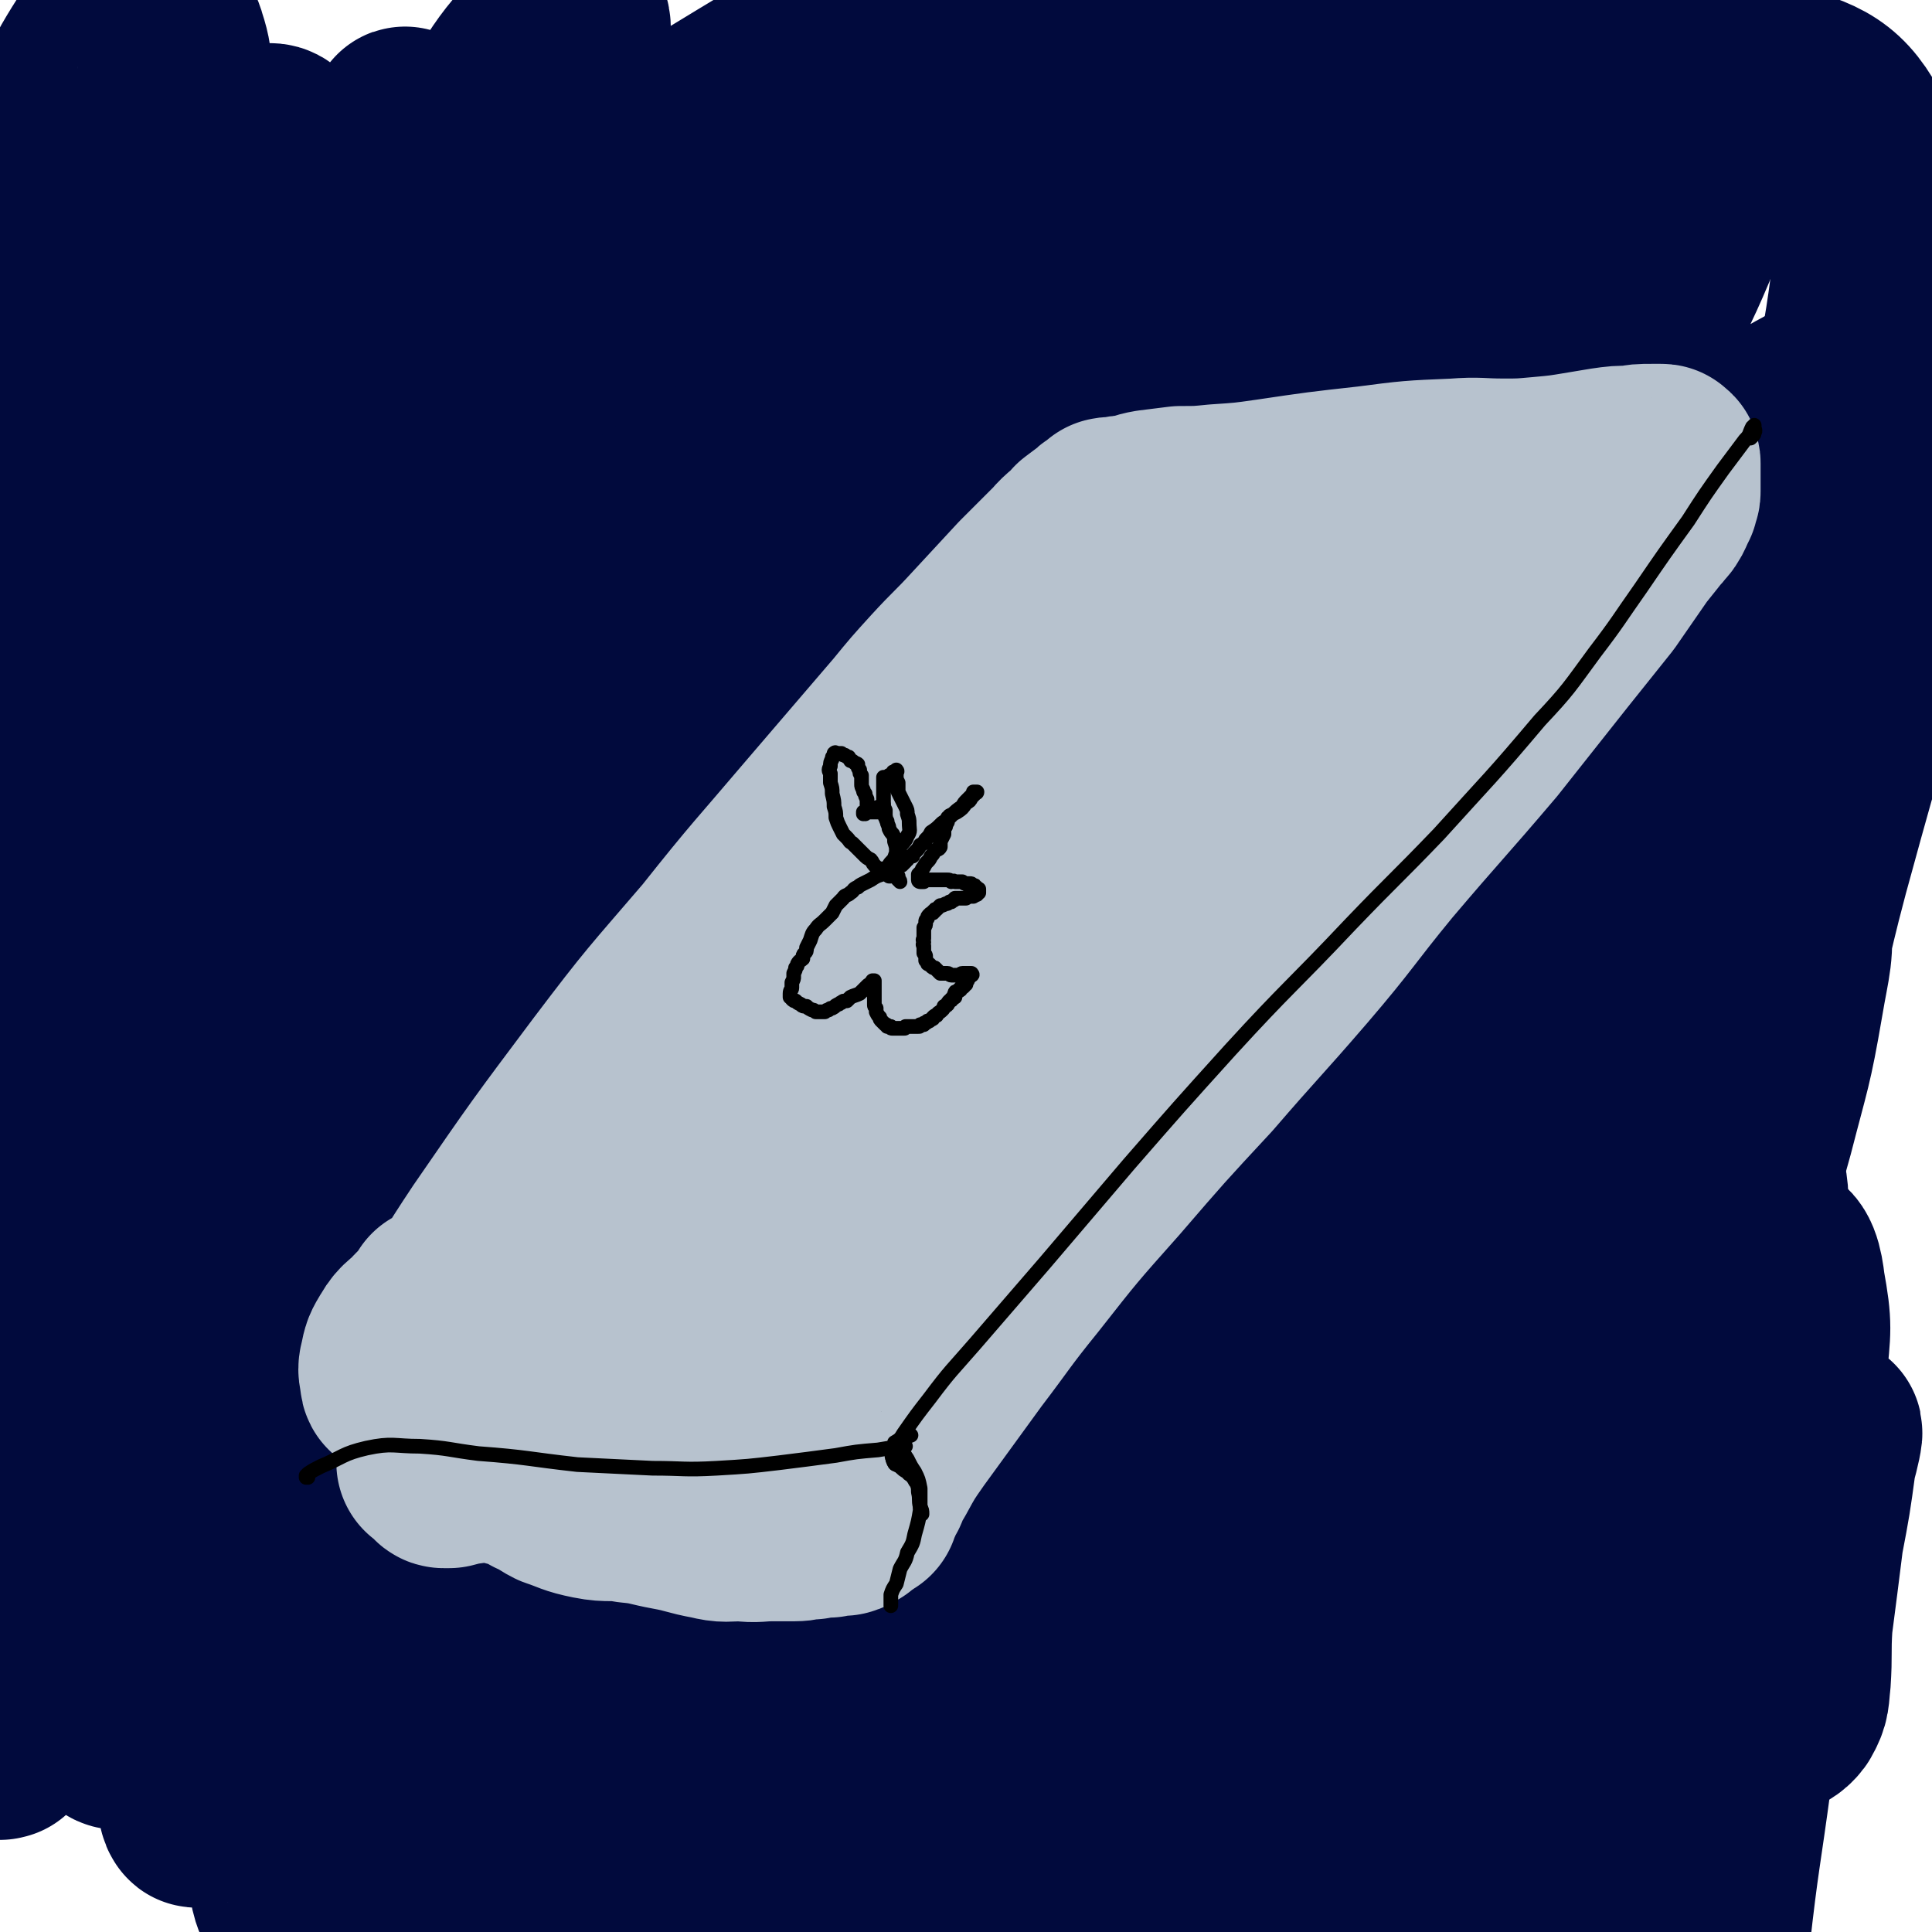 <svg viewBox='0 0 1054 1054' version='1.1' xmlns='http://www.w3.org/2000/svg' xmlns:xlink='http://www.w3.org/1999/xlink'><g fill='none' stroke='#010A3D' stroke-width='16' stroke-linecap='round' stroke-linejoin='round'><path d='M225,442c0,0 -1,-1 -1,-1 -4,-9 -8,-8 -9,-18 -1,-24 -2,-25 3,-49 7,-27 11,-26 22,-52 9,-23 11,-22 20,-45 6,-15 5,-15 9,-31 2,-6 5,-14 3,-13 -5,4 -8,12 -16,24 -16,25 -15,25 -30,51 -20,33 -19,33 -38,66 -29,49 -31,48 -59,98 -30,52 -29,53 -57,107 -20,38 -19,39 -40,77 -8,14 -11,26 -18,27 -4,0 -6,-12 -4,-24 4,-35 4,-36 16,-69 20,-54 21,-55 49,-106 50,-90 51,-90 107,-177 41,-66 42,-65 87,-128 16,-22 16,-22 34,-42 13,-14 13,-16 27,-27 3,-2 9,-1 8,2 -22,42 -27,45 -54,89 -27,42 -25,43 -54,84 -31,44 -33,43 -66,85 -37,47 -36,47 -74,93 -28,34 -27,34 -57,65 -5,6 -13,13 -14,8 0,-13 3,-23 13,-43 20,-41 21,-41 49,-78 53,-71 55,-70 113,-137 38,-45 39,-44 79,-87 12,-13 11,-13 25,-23 5,-4 13,-9 11,-5 -9,20 -15,28 -34,54 -23,32 -24,31 -49,61 -31,36 -31,35 -63,70 -36,40 -36,41 -71,81 -27,29 -27,29 -53,58 -7,8 -12,18 -13,16 -1,-3 2,-14 9,-25 17,-27 18,-28 41,-52 43,-45 43,-45 90,-86 48,-43 48,-43 98,-83 14,-10 14,-11 29,-18 12,-5 14,-8 25,-6 8,2 13,5 12,13 0,26 -5,28 -13,55 -6,18 -7,18 -14,35 '/></g>
<g fill='none' stroke='#010A3D' stroke-width='105' stroke-linecap='round' stroke-linejoin='round'><path d='M358,352c-1,0 -1,0 -1,-1 -1,-7 0,-7 0,-14 0,-16 0,-16 0,-32 1,-19 2,-19 1,-39 0,-11 3,-17 -2,-23 -4,-3 -11,-1 -15,6 -31,46 -32,48 -55,100 -30,71 -26,73 -52,145 -14,43 -13,43 -27,86 -23,70 -22,71 -46,141 -21,61 -20,61 -44,121 -16,40 -15,41 -35,79 -7,13 -16,28 -19,24 -4,-7 0,-23 4,-46 9,-60 10,-60 21,-119 18,-91 16,-92 38,-181 40,-161 38,-162 87,-320 21,-71 25,-70 53,-139 12,-31 13,-31 26,-62 10,-24 13,-23 19,-48 3,-9 4,-22 -1,-18 -18,15 -28,24 -44,55 -35,68 -37,68 -59,141 -30,97 -27,99 -44,199 -19,113 -17,114 -29,229 -9,86 -7,86 -12,173 -4,47 -3,47 -6,93 -1,17 -2,30 -1,33 0,3 2,-11 4,-22 5,-40 5,-40 9,-80 7,-69 7,-69 13,-139 8,-90 7,-90 16,-179 8,-90 6,-90 17,-180 11,-94 11,-94 27,-187 5,-30 7,-30 14,-59 3,-11 6,-20 6,-22 0,-1 -5,8 -7,17 -10,36 -13,36 -18,73 -11,78 -12,78 -14,156 -4,127 -4,127 3,254 7,146 14,145 24,292 3,49 4,50 1,99 -1,19 0,23 -9,37 -5,8 -12,14 -18,9 -15,-13 -17,-20 -24,-43 -17,-51 -15,-53 -26,-106 -15,-78 -15,-78 -27,-157 -14,-89 -18,-89 -26,-180 -7,-82 -10,-83 -5,-165 4,-62 6,-63 23,-123 11,-37 13,-38 34,-72 7,-12 16,-25 22,-21 8,6 5,20 6,40 2,54 -1,54 -1,109 -1,70 -1,70 -1,140 -1,54 0,54 -1,109 -1,25 1,26 -3,50 -1,4 -5,8 -7,6 -5,-7 -5,-12 -7,-23 -4,-26 -3,-26 -5,-52 -2,-39 -1,-39 -1,-79 -1,-50 -1,-50 0,-101 1,-48 2,-48 4,-96 2,-33 3,-33 5,-66 1,-15 4,-19 2,-30 -1,-3 -7,-2 -8,1 -13,23 -15,25 -21,52 -15,64 -17,64 -22,130 -7,97 -5,98 -3,196 3,96 6,96 13,193 4,64 7,64 10,128 1,27 2,31 -3,54 -1,4 -8,4 -10,0 -9,-22 -7,-25 -12,-51 -9,-56 -9,-56 -15,-112 -9,-83 -9,-83 -15,-166 -5,-93 -7,-94 -7,-187 1,-79 1,-79 9,-158 5,-53 7,-53 17,-105 5,-31 9,-31 14,-62 3,-16 6,-19 1,-34 -2,-8 -7,-12 -15,-11 -12,1 -17,4 -24,15 -16,25 -15,28 -22,58 -13,53 -10,54 -16,108 -9,75 -8,75 -14,150 -5,53 -4,53 -7,106 '/><path d='M1,951c-1,-1 -1,-1 -1,-1 0,-1 0,0 0,0 0,1 0,2 0,1 1,-5 1,-6 1,-13 1,-25 0,-25 1,-50 0,-50 -1,-50 0,-101 2,-72 1,-72 5,-144 5,-83 6,-83 14,-164 8,-78 5,-78 19,-155 11,-61 10,-62 29,-121 14,-43 15,-43 37,-82 13,-23 14,-24 32,-41 5,-4 12,-6 13,-1 4,20 -1,26 -3,52 -4,58 -5,58 -9,116 -5,82 -6,82 -8,164 -4,89 -2,89 -4,179 -2,79 -1,79 -3,159 -3,62 -2,62 -7,124 -3,40 -4,40 -8,80 -1,17 -5,31 -2,35 1,2 7,-11 10,-23 12,-44 12,-44 20,-89 13,-77 10,-78 23,-156 24,-154 18,-155 51,-307 21,-99 23,-99 56,-195 9,-28 10,-28 26,-51 11,-16 13,-24 26,-28 8,-3 16,4 16,14 5,73 0,76 -6,152 -8,122 -7,123 -21,244 -9,71 -9,71 -25,140 -18,76 -20,75 -42,149 -13,44 -14,44 -29,88 -13,40 -11,41 -28,80 -8,19 -15,40 -21,36 -9,-5 -9,-26 -10,-54 -2,-70 -6,-71 3,-141 20,-165 14,-168 55,-327 23,-92 30,-91 72,-176 28,-58 31,-57 66,-110 33,-49 33,-49 70,-94 20,-24 31,-43 45,-43 10,0 9,22 3,42 -38,142 -46,141 -90,283 -27,85 -25,85 -52,170 -22,73 -21,73 -46,145 -20,57 -20,58 -43,114 -10,22 -11,26 -23,42 -2,3 -5,-2 -5,-5 5,-37 6,-38 16,-74 25,-94 25,-94 54,-187 29,-95 27,-96 62,-189 15,-38 19,-36 38,-73 32,-62 31,-63 65,-125 30,-56 29,-57 62,-111 20,-32 25,-43 44,-61 4,-4 6,9 3,17 -15,52 -18,52 -39,103 -74,174 -76,173 -152,346 -33,74 -33,74 -66,149 -28,64 -27,65 -55,129 -17,41 -17,41 -33,82 -12,30 -15,30 -23,60 -1,7 1,19 4,14 23,-32 27,-42 49,-88 39,-85 36,-87 73,-173 40,-93 36,-95 81,-185 34,-69 35,-68 75,-133 21,-33 22,-32 45,-63 27,-36 28,-35 55,-71 25,-30 26,-30 49,-61 9,-11 18,-22 17,-23 -1,-2 -12,7 -20,17 -62,86 -64,85 -120,175 -64,104 -62,106 -121,213 -39,72 -39,72 -75,146 -27,56 -28,56 -52,113 -25,63 -25,63 -45,128 -14,46 -15,46 -23,93 -4,22 -10,45 -2,45 12,0 26,-20 41,-47 39,-69 35,-72 68,-146 49,-108 47,-109 96,-217 50,-111 49,-112 103,-222 23,-46 24,-46 51,-91 28,-45 29,-45 58,-89 30,-45 31,-44 61,-90 18,-26 21,-25 34,-52 4,-7 5,-15 0,-15 -10,2 -18,6 -30,19 -55,59 -59,58 -104,126 -80,122 -82,123 -147,254 -50,102 -45,106 -83,213 -24,66 -24,67 -42,134 -23,86 -24,86 -40,174 -11,55 -16,59 -14,111 1,11 12,23 20,16 30,-30 34,-42 55,-90 41,-90 34,-93 68,-187 42,-116 39,-118 83,-233 45,-117 44,-117 96,-231 24,-54 26,-54 55,-106 42,-74 41,-75 88,-146 48,-74 48,-75 102,-145 29,-37 34,-45 63,-70 4,-4 7,6 5,12 -20,44 -25,44 -50,88 -89,154 -91,153 -179,307 -58,102 -63,100 -113,206 -45,92 -44,93 -77,189 -25,74 -25,75 -40,151 -7,37 -12,54 -4,75 3,9 18,-4 26,-16 29,-46 26,-50 49,-101 38,-80 37,-81 74,-162 44,-98 43,-99 89,-197 31,-67 31,-67 66,-132 43,-81 42,-82 90,-160 29,-49 31,-48 64,-94 21,-29 22,-29 44,-57 13,-16 26,-36 25,-32 -1,6 -13,26 -28,50 -41,72 -45,71 -85,144 -78,145 -79,144 -152,292 -57,115 -60,115 -108,234 -45,113 -43,114 -80,231 -28,91 -24,92 -49,184 -11,43 -13,67 -22,85 -3,8 -4,-17 -2,-34 7,-74 6,-75 20,-148 22,-115 17,-117 51,-228 42,-136 41,-139 102,-268 46,-97 51,-95 112,-184 54,-81 57,-79 118,-155 30,-39 32,-38 64,-75 21,-25 20,-27 42,-49 6,-6 17,-15 15,-9 -18,47 -28,58 -56,115 -71,141 -73,139 -142,281 -54,112 -56,112 -104,227 -42,100 -40,101 -76,203 -23,64 -21,65 -43,129 -4,12 -11,31 -10,24 2,-18 6,-37 14,-74 22,-90 15,-92 47,-178 42,-115 43,-116 102,-223 49,-90 54,-87 113,-171 37,-51 37,-52 78,-100 38,-43 38,-44 80,-83 29,-27 31,-33 63,-50 6,-3 16,4 13,11 -28,54 -38,56 -76,112 -95,139 -99,136 -189,278 -65,102 -67,101 -122,209 -48,93 -46,95 -84,193 -22,56 -23,61 -38,114 0,3 6,1 7,-3 27,-54 25,-56 50,-113 44,-97 41,-99 88,-194 50,-102 49,-102 106,-200 34,-59 37,-58 76,-114 27,-40 28,-39 58,-77 19,-26 18,-29 39,-50 3,-3 10,-1 8,3 -29,63 -33,67 -70,131 -65,113 -71,109 -134,224 -51,92 -49,93 -93,189 -31,70 -27,72 -57,143 -6,15 -16,38 -14,30 4,-22 9,-46 26,-89 36,-91 35,-92 80,-180 52,-100 55,-99 114,-196 33,-55 33,-55 70,-108 34,-50 34,-50 71,-98 23,-31 24,-30 48,-59 6,-7 17,-18 13,-13 -36,45 -50,54 -93,113 -81,112 -84,110 -155,228 -51,86 -50,87 -90,179 -25,57 -21,60 -40,119 0,1 2,3 2,2 23,-51 21,-53 44,-105 32,-70 31,-70 66,-138 43,-81 42,-82 89,-160 25,-41 26,-41 55,-79 24,-32 23,-35 50,-63 10,-9 25,-21 25,-13 0,28 -8,45 -24,86 -31,79 -35,77 -71,155 -56,122 -60,120 -114,243 -26,60 -23,61 -46,122 -5,14 -12,35 -10,28 8,-24 14,-45 29,-89 28,-81 25,-82 56,-161 28,-72 29,-72 62,-142 24,-51 26,-50 52,-100 18,-34 18,-35 37,-68 8,-14 20,-34 18,-27 -3,13 -12,34 -28,66 -45,88 -49,86 -94,173 -52,101 -55,100 -99,204 -36,82 -34,84 -61,169 -12,40 -17,65 -19,82 -1,7 7,-16 13,-33 23,-72 19,-73 43,-145 33,-96 30,-97 70,-190 30,-69 34,-68 71,-134 27,-49 27,-49 58,-95 27,-41 28,-41 59,-79 17,-20 27,-36 36,-38 6,-1 1,17 -5,32 -29,75 -32,74 -63,148 -42,96 -40,97 -83,193 -44,100 -46,99 -92,200 -16,34 -26,63 -31,69 -3,5 7,-24 15,-48 23,-67 22,-68 48,-134 27,-65 28,-64 58,-128 24,-51 25,-50 49,-101 19,-42 18,-42 38,-85 13,-28 12,-30 26,-56 1,-2 3,-1 3,0 -10,35 -10,37 -23,72 -31,86 -35,84 -67,170 -31,86 -33,86 -59,174 -18,63 -18,64 -29,129 -1,9 1,21 4,17 8,-10 9,-23 18,-46 20,-57 19,-58 39,-114 20,-54 21,-54 42,-107 19,-50 17,-51 38,-101 18,-44 18,-44 40,-86 7,-13 17,-30 19,-23 3,12 -2,30 -8,60 -12,57 -14,57 -29,114 -26,104 -24,104 -54,207 -12,42 -10,47 -29,83 -4,7 -16,10 -18,3 -5,-34 -2,-43 5,-84 10,-64 12,-64 29,-127 12,-45 14,-45 30,-89 15,-43 13,-44 33,-85 12,-27 15,-41 31,-51 6,-4 12,9 13,21 1,41 -3,43 -9,85 -9,63 -10,63 -21,126 -11,66 -10,66 -21,132 -12,67 -12,77 -24,135 -1,4 -2,-6 -1,-11 3,-31 4,-31 8,-61 7,-53 6,-53 13,-106 8,-57 7,-57 17,-114 7,-35 4,-39 17,-69 3,-5 12,-8 13,-3 5,19 2,25 0,50 -4,38 -5,38 -11,76 -6,36 -7,36 -12,72 -3,22 -2,23 -5,45 0,2 -2,5 -2,3 -1,-15 0,-18 0,-37 1,-36 1,-36 3,-72 3,-47 2,-47 7,-94 4,-46 2,-46 11,-91 5,-26 6,-41 17,-51 5,-5 13,9 14,21 3,44 0,45 -4,91 -8,71 -11,71 -21,142 -6,45 -7,45 -12,90 -3,33 -2,33 -4,67 -1,14 -1,23 -1,27 0,2 0,-8 0,-15 1,-30 1,-29 3,-59 '/><path d='M639,50c-1,0 -1,0 -1,-1 0,0 0,0 0,0 0,-3 0,-4 -1,-6 -3,-3 -4,-4 -8,-5 -9,-2 -10,0 -19,1 -15,1 -15,3 -30,3 -11,0 -15,3 -23,-3 -8,-7 -12,-13 -9,-24 5,-18 10,-20 25,-34 23,-21 24,-20 50,-36 27,-18 27,-18 55,-32 19,-10 21,-13 39,-16 5,-1 10,4 7,9 -11,18 -16,20 -35,35 -38,30 -39,29 -78,55 -52,34 -53,33 -105,66 -78,49 -77,49 -155,98 -46,29 -49,34 -93,57 -3,2 -4,-5 -1,-7 15,-17 17,-17 35,-33 31,-25 31,-25 62,-49 45,-34 45,-34 90,-67 48,-34 48,-33 97,-66 34,-24 35,-22 69,-46 9,-7 20,-17 15,-16 -13,3 -26,10 -51,23 -55,28 -55,28 -108,59 -98,59 -98,59 -195,121 -28,18 -29,17 -54,38 -9,8 -21,20 -15,20 16,0 30,-8 58,-21 31,-15 30,-17 60,-35 44,-25 43,-25 87,-49 52,-29 51,-30 105,-55 48,-23 49,-23 99,-40 33,-11 35,-14 68,-16 12,0 24,3 22,11 -4,16 -15,20 -34,37 -35,32 -37,30 -75,60 -42,33 -43,32 -84,66 -28,24 -30,23 -54,50 -7,6 -13,17 -8,17 9,1 18,-6 35,-16 33,-17 32,-19 65,-38 39,-23 38,-24 78,-46 35,-19 35,-19 72,-36 22,-10 22,-11 45,-18 5,-1 12,0 10,2 -4,7 -10,9 -21,17 -16,10 -17,10 -34,19 -12,7 -12,8 -25,13 -2,0 -4,-1 -3,-1 9,-8 12,-9 24,-17 21,-14 21,-14 43,-27 22,-14 22,-14 44,-26 12,-7 15,-10 25,-12 2,-1 1,3 0,5 -9,11 -11,10 -21,19 -11,10 -11,10 -22,20 -4,4 -9,8 -7,10 2,2 8,0 15,-2 23,-6 23,-8 46,-14 37,-11 36,-15 74,-22 37,-7 41,-14 76,-6 27,7 37,11 49,35 15,33 9,41 4,80 -7,53 -11,53 -28,104 -18,51 -20,50 -41,99 -18,40 -19,40 -36,80 -19,46 -19,46 -35,93 -4,14 -7,21 -7,28 1,3 5,-4 9,-9 11,-17 11,-17 22,-35 19,-33 19,-33 38,-65 23,-40 23,-40 46,-80 19,-34 18,-35 38,-68 10,-15 16,-27 22,-30 3,-1 -2,11 -5,22 -11,38 -12,37 -23,75 -15,51 -15,51 -29,102 -12,45 -10,46 -24,91 -9,27 -9,28 -22,52 -4,8 -9,15 -13,13 -4,-3 -4,-11 -3,-22 2,-22 2,-23 8,-45 6,-25 6,-26 17,-50 7,-15 9,-22 19,-28 4,-2 8,6 8,13 2,23 0,24 -4,48 -6,35 -7,35 -16,70 -11,40 -12,39 -24,79 -12,40 -12,39 -24,79 -8,30 -9,29 -16,59 -3,11 -5,23 -4,22 2,-2 5,-13 10,-26 10,-30 9,-30 20,-59 12,-30 10,-31 25,-59 8,-14 11,-23 21,-26 6,-2 8,8 9,17 4,22 3,23 1,45 -2,29 -3,30 -9,58 -6,30 -6,30 -14,59 -7,25 -8,24 -15,49 -4,13 -6,13 -7,26 0,4 2,5 5,6 6,2 7,0 14,-1 7,-1 7,-1 14,-4 5,-3 7,-3 10,-7 4,-7 3,-8 4,-16 1,-15 0,-15 1,-31 3,-23 3,-23 6,-47 4,-21 4,-21 7,-43 2,-7 4,-16 3,-15 -1,1 -4,9 -6,19 -6,19 -5,19 -10,38 -5,21 -4,21 -10,42 -5,20 -4,20 -10,38 -5,14 -5,14 -11,27 -2,3 -3,3 -5,6 '/></g>
<g fill='none' stroke='#B7C2CE' stroke-width='105' stroke-linecap='round' stroke-linejoin='round'><path d='M241,711c0,0 -1,-1 -1,-1 0,0 1,0 1,0 -5,6 -5,6 -10,11 -5,6 -7,5 -11,12 -3,5 -3,5 -4,10 -1,4 -1,4 0,8 0,2 0,3 1,3 3,-1 4,-2 7,-5 8,-12 7,-12 15,-25 15,-24 14,-24 30,-48 31,-45 31,-45 64,-89 28,-37 28,-36 58,-71 27,-34 28,-34 56,-67 24,-28 24,-28 48,-56 9,-11 9,-11 19,-22 11,-12 11,-11 22,-23 12,-13 12,-13 25,-27 9,-9 9,-9 19,-19 5,-6 6,-5 11,-11 4,-3 4,-3 8,-6 2,-2 2,-2 5,-3 0,-1 0,-1 1,-1 0,-1 0,-1 1,-1 0,0 0,0 0,0 0,0 0,0 1,0 0,0 0,0 0,0 1,0 1,0 1,0 0,0 0,0 0,0 0,0 0,0 0,0 0,0 0,0 0,0 0,0 0,0 0,0 0,0 1,0 1,0 4,-1 4,-1 7,-1 6,-1 6,-2 12,-3 8,-1 8,-1 16,-2 10,0 10,0 20,-1 15,-1 15,-1 29,-3 27,-4 27,-4 54,-7 23,-3 23,-3 47,-4 13,-1 13,0 26,0 10,0 10,0 21,-1 11,-1 11,-1 23,-3 6,-1 6,-1 12,-2 7,-1 7,-1 14,-1 5,-1 5,-1 11,-1 2,0 2,0 5,0 1,0 1,0 1,1 1,0 1,0 1,1 0,2 0,2 0,3 0,2 0,2 0,3 0,2 0,2 0,3 0,1 0,1 0,1 0,1 0,1 0,2 0,1 0,1 0,1 0,1 0,1 0,2 0,1 0,1 -1,1 0,1 0,1 0,1 0,1 0,1 0,2 0,0 -1,0 -1,1 0,0 0,0 0,1 -1,1 -1,1 -1,1 0,1 0,2 -1,3 -1,2 -1,2 -2,3 -3,4 -3,3 -5,6 -4,5 -4,5 -8,10 -9,13 -9,13 -18,26 -12,15 -12,15 -24,30 -19,24 -19,24 -38,48 -28,33 -29,33 -57,66 -23,28 -22,29 -46,57 -25,29 -26,29 -51,58 -26,28 -26,28 -51,57 -24,27 -24,27 -46,55 -17,21 -16,21 -32,42 -16,22 -16,22 -32,44 -7,10 -7,10 -13,21 -3,5 -3,5 -5,10 -2,3 -2,3 -3,6 -1,2 -1,2 -2,4 0,0 0,0 0,1 0,0 0,0 0,0 0,0 0,-1 -1,0 -1,0 -1,1 -2,2 -2,1 -2,1 -4,3 -2,0 -2,1 -3,1 0,1 0,0 -1,1 0,0 0,0 0,0 0,0 0,0 0,0 1,0 0,-1 0,-1 -1,0 -1,1 -2,1 -3,0 -3,0 -6,1 -5,0 -5,0 -9,1 -5,0 -5,1 -10,1 -6,0 -6,0 -12,0 -8,0 -8,1 -16,0 -9,0 -9,1 -17,-1 -11,-2 -11,-3 -22,-5 -11,-2 -11,-3 -22,-4 -11,-2 -11,0 -21,-2 -10,-2 -10,-3 -19,-6 -6,-3 -5,-4 -11,-6 -7,-4 -7,-4 -15,-6 -7,-2 -7,-2 -14,-2 -6,0 -6,1 -12,1 -3,1 -3,1 -7,2 -1,0 -1,0 -3,0 -1,0 -1,-1 -2,-2 -1,0 -1,-1 -1,-2 -1,0 -1,0 -2,-1 0,0 0,0 0,0 -1,0 -1,0 -1,0 0,0 0,0 0,0 0,0 0,0 0,-1 1,-3 1,-3 3,-6 5,-10 5,-10 11,-19 17,-25 16,-26 34,-50 29,-40 29,-41 60,-79 29,-36 30,-35 61,-69 30,-33 30,-32 61,-63 26,-28 26,-28 53,-55 21,-22 21,-22 42,-43 14,-13 14,-13 29,-26 4,-3 5,-4 8,-6 1,0 -1,1 -2,2 -9,12 -9,12 -18,24 -20,29 -19,30 -38,60 -29,42 -28,43 -57,85 -34,48 -35,47 -69,95 -31,43 -31,43 -62,87 -15,22 -15,22 -30,45 -1,2 -1,5 0,4 9,-10 11,-12 22,-26 21,-26 20,-27 41,-53 33,-42 33,-42 66,-82 39,-46 38,-46 78,-91 37,-42 37,-42 75,-82 29,-30 30,-30 60,-59 10,-9 10,-9 21,-17 5,-3 9,-8 10,-5 2,6 1,12 -4,22 -16,28 -18,27 -38,53 -28,37 -27,37 -56,73 -32,40 -33,39 -66,78 -32,38 -33,37 -65,75 -26,30 -25,31 -52,60 -12,15 -13,15 -26,29 -1,0 -2,0 -2,0 8,-11 8,-12 18,-23 17,-20 18,-19 36,-39 27,-31 26,-31 54,-61 34,-37 34,-37 69,-73 35,-37 35,-37 72,-71 27,-25 27,-26 55,-49 12,-9 19,-15 25,-16 3,0 -2,7 -7,13 -23,28 -23,27 -48,54 -38,41 -39,41 -78,82 -43,44 -42,44 -86,87 -29,29 -29,30 -61,56 -9,8 -19,14 -22,12 -2,-2 5,-11 12,-21 20,-28 21,-28 44,-55 32,-36 33,-35 67,-71 36,-37 36,-37 72,-75 33,-35 32,-36 66,-70 26,-26 27,-26 54,-52 6,-6 7,-6 13,-13 6,-7 7,-6 12,-14 3,-6 6,-10 4,-13 -3,-3 -9,-2 -16,1 -40,18 -39,21 -78,43 -18,10 -18,11 -36,21 -4,2 -9,4 -8,2 4,-6 8,-9 16,-17 11,-10 11,-10 22,-19 10,-7 10,-7 20,-14 15,-11 15,-11 29,-21 14,-9 14,-9 28,-19 6,-5 9,-6 13,-9 1,-1 -2,0 -3,1 -11,6 -11,6 -21,13 -39,24 -39,24 -77,49 -9,6 -10,6 -18,12 -1,1 0,1 1,1 7,-1 7,0 13,-3 12,-4 12,-5 23,-11 5,-2 5,-2 10,-5 7,-5 7,-4 15,-9 7,-4 7,-4 14,-9 3,-2 6,-3 6,-5 0,-1 -3,-1 -5,-1 -9,3 -9,3 -17,7 -32,16 -32,17 -64,33 -12,5 -12,5 -24,10 -4,2 -4,2 -8,3 '/><path d='M788,326c0,0 -1,0 -1,-1 0,0 0,0 0,0 5,-3 5,-3 9,-6 8,-5 8,-5 16,-10 6,-4 6,-4 12,-8 5,-4 5,-4 10,-7 4,-3 5,-3 10,-5 1,-1 3,-2 3,-1 0,2 -1,4 -4,7 -5,7 -5,7 -11,13 -7,8 -8,8 -15,16 -9,9 -10,9 -18,18 -11,11 -11,11 -21,22 -6,6 -5,6 -11,12 -2,2 -2,2 -5,4 0,0 0,-1 0,-1 '/></g>
<g fill='none' stroke='#000000' stroke-width='8' stroke-linecap='round' stroke-linejoin='round'><path d='M491,481c0,-1 -1,-1 -1,-1 0,-1 1,0 0,0 0,0 0,0 0,0 0,0 0,0 0,-1 0,0 0,0 0,-1 -1,-1 0,-1 -1,-2 0,0 -1,0 -1,0 -3,0 -4,0 -7,1 -3,1 -3,1 -6,3 -2,1 -2,1 -4,2 -2,1 -2,1 -3,2 -3,1 -2,2 -4,3 -2,2 -3,1 -4,3 -2,2 -2,2 -4,4 -1,2 -1,2 -2,4 -2,2 -2,2 -4,4 -3,3 -3,2 -5,5 -2,2 -2,3 -3,6 -1,2 -1,2 -2,4 0,2 0,2 -1,3 -1,1 -1,1 -1,3 -1,1 -2,1 -3,3 0,1 0,1 -1,2 0,1 0,1 -1,3 0,1 0,1 0,2 0,1 0,1 -1,3 0,1 0,1 0,3 0,1 -1,1 -1,3 0,1 0,1 0,2 0,0 1,0 1,1 1,1 1,1 2,1 1,1 1,1 3,2 1,1 1,1 3,1 1,1 1,1 3,2 1,0 1,0 2,1 1,0 1,0 3,0 1,0 1,0 2,0 1,-1 1,-1 2,-1 1,-1 1,-1 2,-1 2,-1 1,-1 3,-2 1,0 1,-1 2,-1 1,-1 1,-1 3,-1 1,-1 1,-1 2,-2 2,-1 3,-1 5,-2 2,-2 2,-2 4,-4 1,-1 1,-1 2,-1 0,-1 0,-1 1,-1 0,-1 0,0 0,-1 1,0 0,0 1,0 0,0 0,0 0,0 0,0 -1,0 -1,0 0,0 1,0 1,0 0,1 0,1 0,2 0,1 0,1 0,2 0,1 0,1 0,3 0,1 0,1 0,3 0,1 0,1 0,3 0,1 0,1 1,2 0,1 0,1 0,2 1,2 1,2 2,3 0,1 0,1 1,2 1,1 1,1 2,2 1,0 1,0 1,1 1,0 1,0 2,0 0,1 0,1 1,1 0,0 0,0 0,0 1,0 1,0 2,0 0,0 0,0 0,0 1,0 1,0 2,0 1,0 1,0 2,0 1,0 1,0 1,-1 1,0 1,0 2,0 1,0 1,0 1,0 1,0 1,0 2,0 1,0 1,0 1,0 1,0 1,0 1,0 1,0 1,0 1,-1 0,0 0,1 0,0 1,0 1,0 1,0 0,0 0,0 1,0 0,0 0,0 0,0 0,-1 0,-1 1,-1 0,0 1,0 1,-1 0,0 0,0 1,0 0,0 0,0 0,0 1,-1 1,-1 1,-1 1,0 1,0 1,-1 1,-1 1,-1 2,-1 1,-2 1,-1 3,-3 1,-1 1,-1 1,-2 1,0 1,0 2,-1 0,-1 0,-1 1,-2 1,0 1,0 1,-1 1,0 1,0 1,-1 0,0 0,0 1,0 0,0 0,0 0,0 0,0 0,0 0,0 0,-1 0,-1 0,-1 0,0 -1,0 0,-1 0,0 0,0 0,0 0,-1 0,-1 1,-1 0,0 0,0 0,0 1,0 1,0 1,-1 0,0 0,0 1,0 0,0 0,0 0,-1 1,0 1,0 2,-1 0,-1 0,-1 1,-1 0,-1 0,-1 0,-2 1,0 1,0 1,-1 0,-1 1,-1 1,-1 1,-1 1,-1 1,-1 0,0 0,0 0,0 0,0 0,0 0,0 1,0 0,-1 0,-1 0,0 0,0 0,1 0,0 0,-1 0,-1 0,0 0,0 -1,0 0,0 0,0 0,0 -1,0 -1,0 -1,0 0,0 0,0 -1,0 -1,0 -1,0 -2,0 -1,0 -1,1 -2,1 -1,0 -1,0 -2,0 -1,0 -1,0 -2,0 -1,0 -1,-1 -2,-1 -2,0 -2,0 -4,0 -1,-1 -1,-1 -2,-2 0,0 0,0 -1,-1 -1,0 -1,0 -2,-1 0,0 0,0 -1,-1 -1,0 -1,0 -1,-1 0,0 0,0 -1,-1 0,-1 0,-1 0,-2 0,-1 0,-1 -1,-2 0,-1 0,-1 0,-2 0,-1 0,-1 0,-2 -1,-1 0,-1 0,-2 0,-1 -1,-1 0,-2 0,-1 0,-1 0,-2 0,-1 0,-1 0,-2 0,-1 0,-1 0,-2 1,-1 1,-1 1,-3 0,-1 0,-1 1,-2 0,-1 0,-1 1,-2 1,-1 1,-1 2,-1 0,-1 0,-1 1,-1 0,-1 0,-1 1,-1 1,-1 1,-1 2,-2 1,0 1,0 3,-1 1,0 1,0 2,-1 0,0 0,0 1,0 1,-1 1,-1 1,-1 1,0 1,0 1,-1 1,0 1,0 1,0 1,0 1,0 1,0 1,0 1,0 2,0 1,0 1,0 2,0 1,-1 1,-1 1,-1 1,0 1,0 1,0 0,0 0,0 1,0 0,0 0,0 0,0 0,0 0,0 0,0 1,0 1,0 1,0 0,0 0,0 0,0 0,0 0,0 0,0 0,0 0,-1 1,-1 0,0 0,1 0,0 0,0 0,0 0,0 0,0 0,0 0,0 0,0 0,0 0,0 0,0 0,0 1,0 0,0 0,0 0,0 0,0 -1,-1 -1,-1 0,0 0,0 1,1 0,0 0,0 0,0 0,0 0,-1 0,-1 1,0 1,0 1,0 0,0 0,0 0,0 0,0 0,0 0,0 0,0 0,0 0,0 0,0 0,0 0,0 0,-1 0,-1 0,-1 0,0 0,0 0,-1 -1,0 -1,0 -1,0 0,-1 0,-1 -1,-1 0,-1 0,-1 -1,-1 -1,-1 -1,-1 -2,-1 -1,0 -1,0 -1,0 -2,0 -2,0 -3,-1 -1,0 -1,0 -2,0 -1,0 -1,0 -2,0 -1,-1 -1,0 -2,0 -1,-1 -1,-1 -2,-1 -1,0 -1,0 -2,0 -1,0 -1,0 -2,0 -1,0 -1,0 -2,0 0,0 0,0 -1,0 -1,0 -1,0 -1,0 -1,0 -1,0 -2,0 -1,0 -1,0 -1,0 -1,0 -1,0 -1,0 -1,0 -1,1 -1,1 0,0 0,0 0,0 -1,0 -1,0 -1,0 0,0 0,0 0,0 -1,0 -1,0 -1,0 0,0 -1,0 -1,-1 0,0 0,0 0,-1 0,0 0,0 0,-1 0,-1 0,-1 0,-1 1,-1 1,-1 2,-2 0,-1 0,-1 1,-2 1,-2 1,-2 2,-3 1,-1 1,-1 2,-3 1,-1 1,-1 2,-3 1,-1 2,0 3,-2 0,-1 0,-1 0,-3 1,-2 1,-2 2,-4 0,-1 0,-1 0,-3 1,-1 1,-1 1,-2 0,-1 1,-1 1,-2 0,-1 0,-1 0,-2 0,0 0,0 1,0 0,-1 0,-1 0,-1 2,-1 2,-1 4,-2 3,-2 3,-2 5,-5 2,-1 2,-1 3,-3 1,-1 1,-1 2,-2 0,0 0,0 0,0 0,-1 1,0 1,-1 0,0 0,0 0,0 0,1 -1,0 -1,0 0,0 1,0 1,0 0,0 0,0 0,0 -1,0 -1,0 -2,0 0,1 0,1 -1,2 -1,1 -1,1 -2,2 -2,2 -2,2 -3,4 -3,2 -3,2 -6,5 -2,2 -2,2 -5,4 -3,3 -3,3 -6,5 -1,2 -1,2 -3,4 -1,2 -1,2 -3,3 -1,2 -1,2 -2,3 -1,1 -1,1 -1,1 -1,1 -1,1 -1,2 -1,0 -1,0 -1,0 -1,1 -1,1 -2,1 0,1 0,1 0,1 -1,1 -1,0 -1,1 0,0 0,0 0,0 -1,1 -1,1 -1,1 0,0 0,0 0,0 0,0 0,0 0,0 0,0 0,0 -1,1 0,0 0,0 -1,0 0,0 0,0 -1,0 0,0 0,0 0,-1 0,0 0,0 0,-1 0,-1 0,-1 0,-2 -1,-1 -1,-1 -1,-2 0,-1 0,-1 0,-2 0,-2 0,-2 -1,-5 0,-2 0,-2 -1,-4 -1,-1 -1,-1 -2,-3 0,-2 -1,-2 -1,-4 -1,-1 0,-1 -1,-2 0,-2 0,-2 0,-4 -1,-2 -1,-2 -1,-4 0,-2 0,-2 0,-4 0,-2 0,-2 0,-4 0,-2 0,-2 0,-3 0,-1 0,-1 0,-2 0,0 0,0 0,0 0,0 0,0 0,-1 1,0 1,0 1,0 0,0 0,0 1,0 1,-1 1,0 1,-1 1,0 1,-1 2,-1 0,0 0,0 0,0 0,-1 0,-1 1,-1 0,0 0,0 0,0 0,0 0,0 0,0 0,0 0,0 1,0 0,0 0,0 0,0 0,0 0,0 0,0 1,0 0,-1 0,-1 0,0 0,0 0,1 0,0 0,0 0,0 0,0 0,0 0,0 0,1 0,1 0,3 0,1 0,1 1,3 0,3 0,3 0,5 1,2 1,2 2,4 1,2 1,2 2,4 1,2 1,2 1,4 1,3 1,3 1,5 0,4 1,4 -1,7 -1,3 -2,3 -4,6 -2,3 -2,3 -3,6 -1,2 -2,2 -3,4 0,1 0,1 0,2 '/><path d='M472,444c0,0 -1,-1 -1,-1 0,0 0,1 0,1 0,0 0,0 0,0 2,-1 2,-1 4,-1 2,-2 2,-2 5,-3 1,0 1,-1 2,-1 0,1 0,2 0,2 -1,1 -1,1 -1,2 -1,0 -1,0 -2,0 -1,0 -1,0 -2,0 -1,0 -1,0 -2,0 -1,-1 -1,-1 -1,-1 -1,-1 0,-2 -1,-3 0,-2 0,-2 0,-3 -1,-2 -1,-2 -1,-3 -1,-1 -1,-1 -1,-2 -1,-2 -1,-2 -1,-3 0,-2 0,-2 0,-5 -1,-1 -1,-1 -1,-3 -1,-1 -1,-1 -1,-3 -1,-1 -1,0 -2,-1 -1,-1 -1,-1 -2,-1 0,-1 -1,-1 -1,-2 -1,0 -1,0 -2,-1 -1,0 -1,0 -2,-1 0,0 -1,0 -1,0 0,0 0,0 -1,0 0,0 0,0 0,0 0,0 0,0 0,0 0,0 0,0 -1,0 0,0 0,-1 -1,0 0,0 0,0 0,1 -1,1 -1,1 -1,2 -1,2 -1,2 -1,4 -1,2 -1,2 0,4 0,2 0,2 0,5 1,3 1,3 1,6 1,4 1,4 1,7 1,3 1,3 1,6 1,3 1,3 2,5 1,2 1,2 2,4 1,1 1,1 2,2 2,2 1,2 3,3 1,1 1,1 2,2 1,1 1,1 2,2 1,1 1,1 2,2 2,2 2,2 4,3 1,1 1,2 2,3 1,1 1,1 2,2 1,0 2,0 3,0 1,1 1,1 2,1 1,0 1,0 2,0 0,0 0,0 1,0 0,0 0,0 0,0 0,0 0,0 0,0 1,0 0,-1 0,-1 0,0 0,1 0,1 1,1 1,1 0,1 0,1 0,1 -1,2 0,0 0,0 -1,0 '/><path d='M168,806c0,0 -1,0 -1,-1 0,0 0,1 0,1 0,0 0,0 0,0 0,0 0,0 0,0 0,-1 0,-1 1,-2 3,-2 3,-2 7,-4 12,-5 12,-7 25,-10 14,-3 15,-1 29,-1 16,1 16,2 32,4 27,2 27,3 54,6 21,1 21,1 41,2 17,0 17,1 35,0 17,-1 17,-1 34,-3 16,-2 16,-2 31,-4 11,-2 11,-2 23,-3 6,-1 6,-1 12,-2 1,0 1,0 2,0 0,0 1,0 1,0 0,0 -1,0 -1,0 -2,0 -2,0 -4,-1 0,0 -1,0 -1,-1 3,-2 4,-2 9,-4 '/><path d='M491,800c0,0 -1,-1 -1,-1 0,0 1,1 0,0 -1,0 -2,0 -2,-1 -1,-3 -2,-3 -1,-6 2,-5 3,-5 6,-10 7,-10 7,-10 14,-19 12,-16 12,-15 25,-30 19,-22 19,-22 38,-44 23,-27 23,-27 46,-54 27,-31 27,-31 55,-62 32,-35 33,-34 66,-69 24,-25 24,-24 48,-49 28,-31 28,-30 55,-62 16,-17 16,-18 30,-37 13,-17 13,-18 25,-35 13,-19 13,-19 26,-37 9,-14 9,-14 19,-28 6,-8 6,-8 12,-16 3,-3 2,-3 4,-7 1,0 1,-1 1,-1 0,0 0,1 0,1 0,1 1,2 0,3 0,1 0,1 -1,2 0,0 0,0 -1,1 '/><path d='M488,792c0,0 -1,0 -1,-1 0,0 0,1 0,1 0,-1 0,-1 0,-1 0,0 0,0 0,0 0,0 0,0 0,1 0,0 0,0 0,1 0,1 0,1 0,2 0,1 0,2 1,3 1,1 1,1 3,2 2,2 2,2 4,3 1,2 2,1 3,3 1,1 1,2 2,3 1,2 1,3 1,5 1,4 0,4 1,8 1,2 1,2 1,4 '/><path d='M491,789c0,0 -1,-1 -1,-1 0,0 0,0 0,0 1,0 1,-1 1,0 0,0 0,1 1,2 1,3 1,3 3,6 2,4 2,4 4,7 2,4 2,4 3,9 0,6 0,6 0,12 -1,6 -1,6 -3,13 -1,5 -1,5 -4,10 -1,5 -2,5 -4,9 -1,4 -1,4 -2,8 -2,3 -2,3 -3,6 0,2 0,2 0,4 0,1 0,1 0,2 '/></g>
</svg>